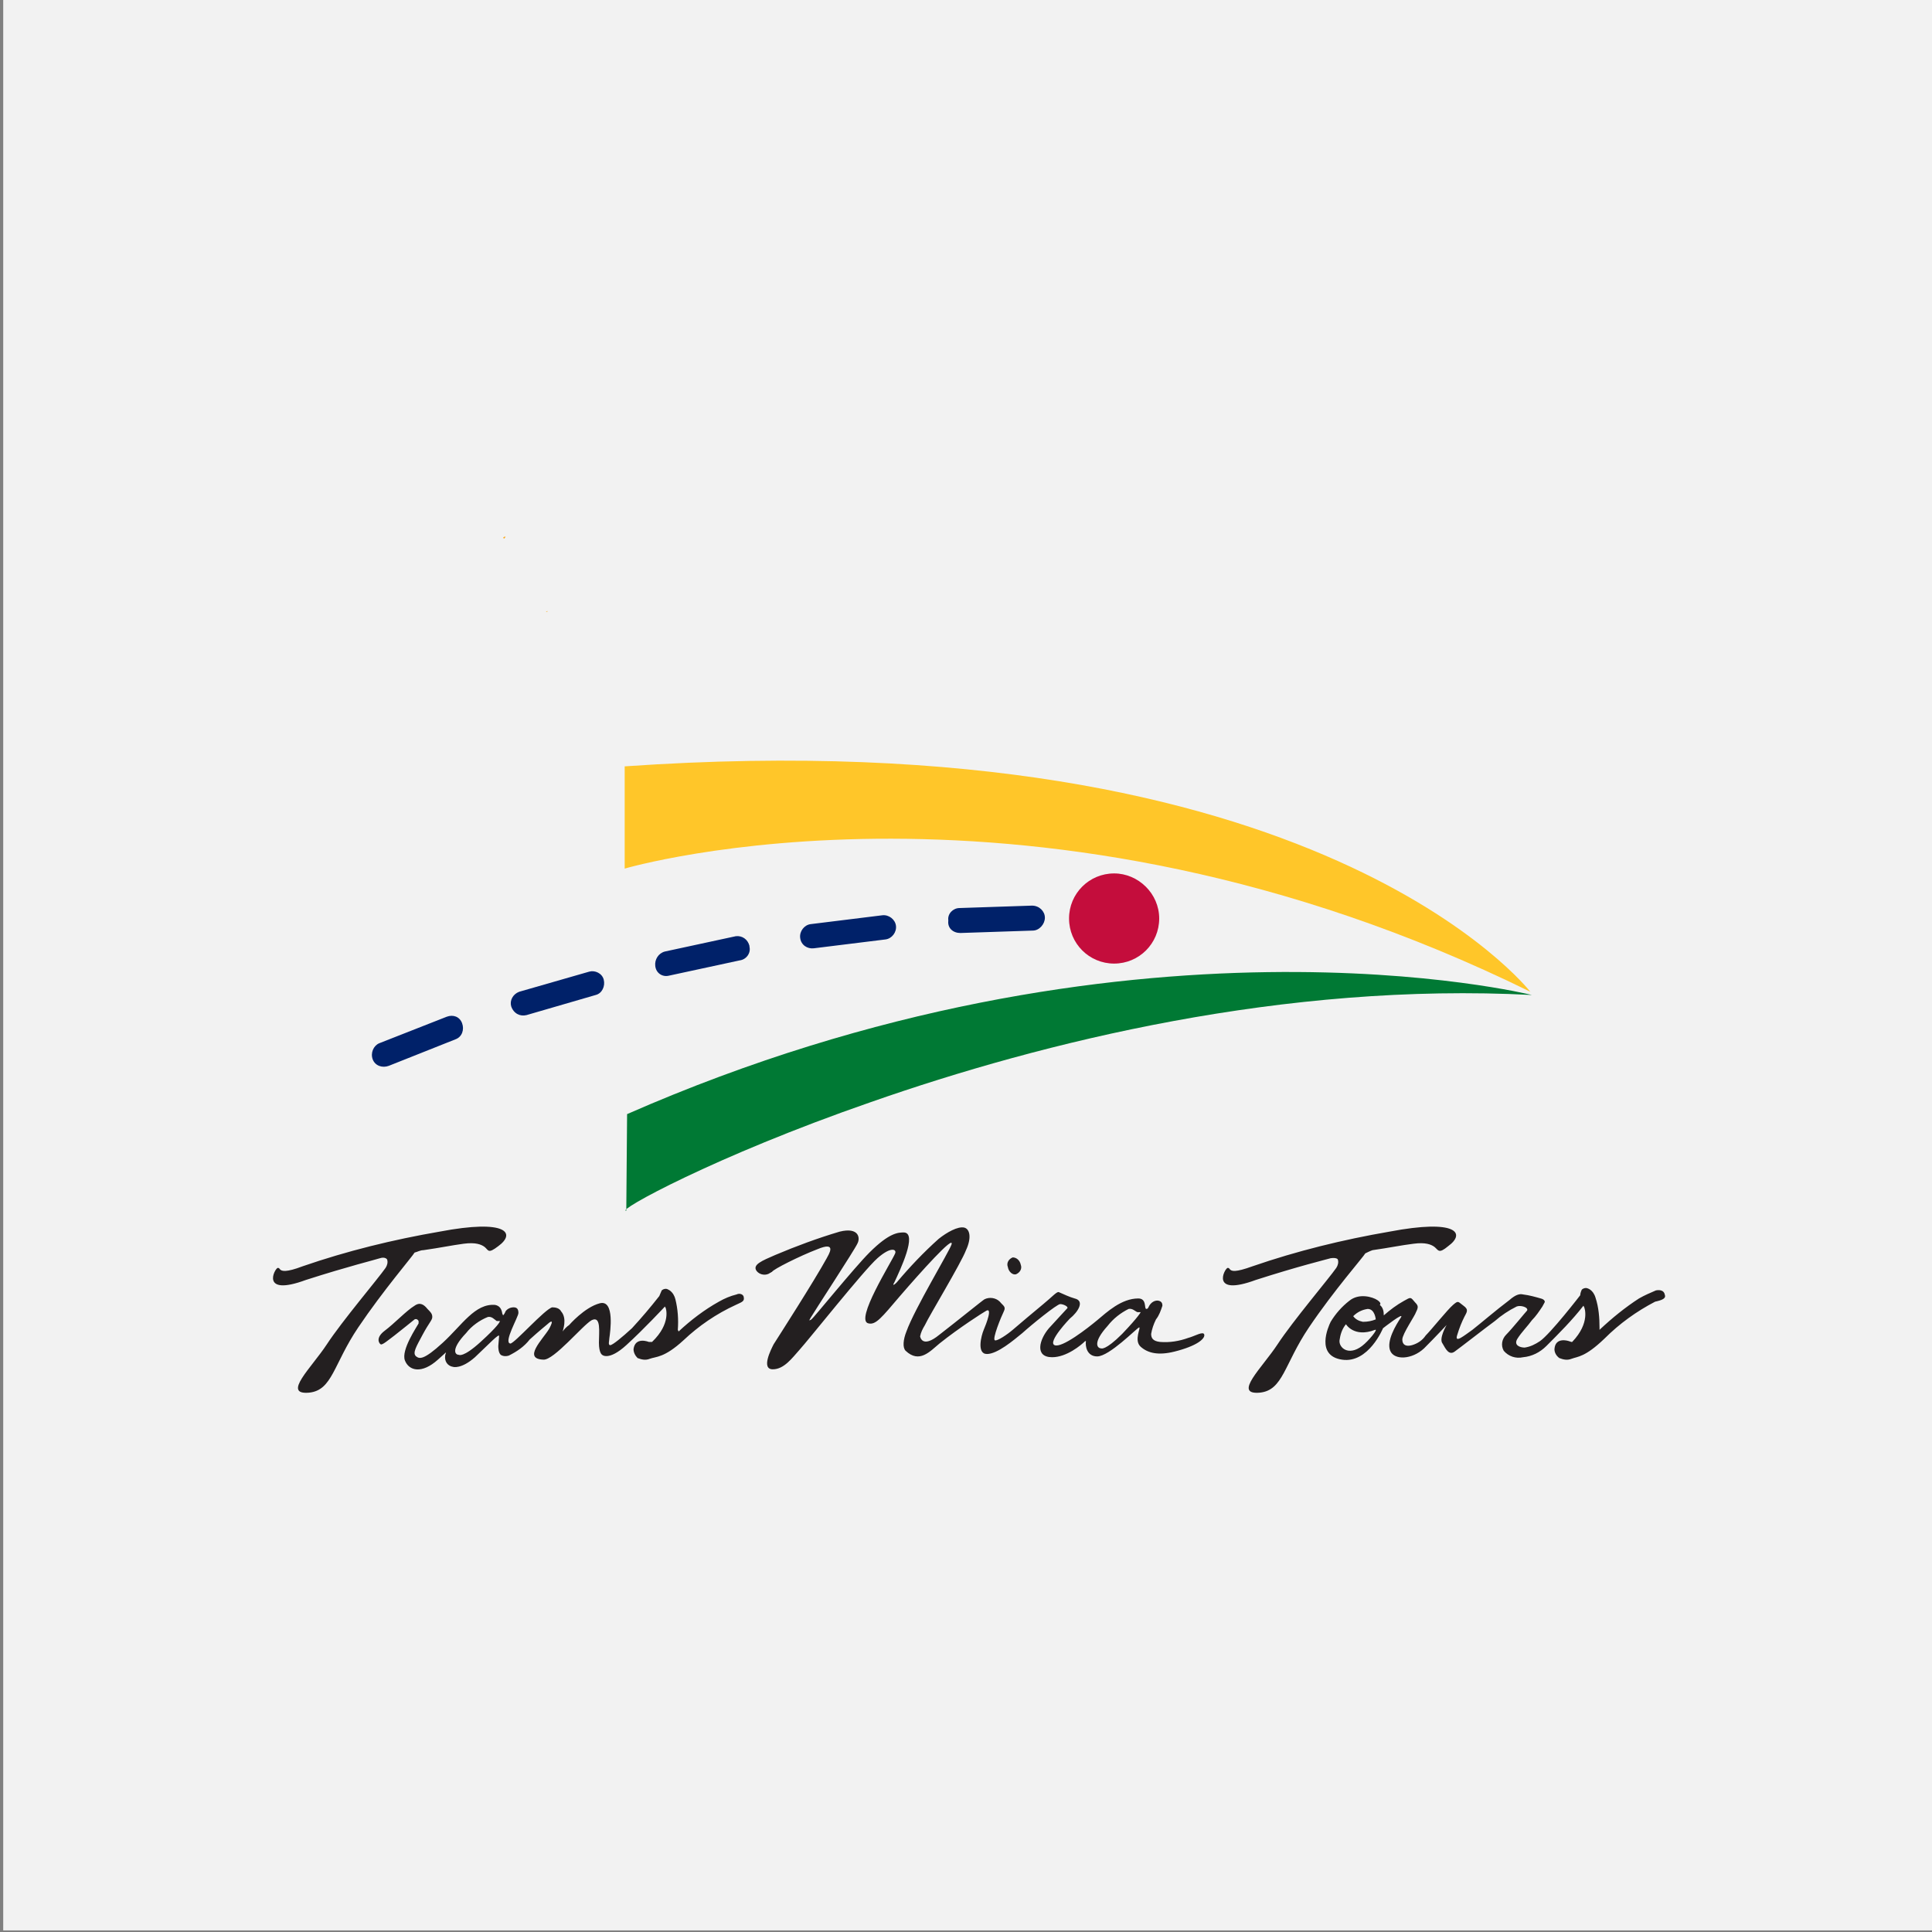 <?xml version="1.0" encoding="utf-8"?>
<!-- Generator: Adobe Illustrator 24.3.0, SVG Export Plug-In . SVG Version: 6.00 Build 0)  -->
<svg version="1.1" xmlns="http://www.w3.org/2000/svg" xmlns:xlink="http://www.w3.org/1999/xlink" x="0px" y="0px"
	 viewBox="0 0 240 240" style="enable-background:new 0 0 240 240;" xml:space="preserve">
<rect x="0" y="0" width="240" height="240" fill="#808080" stroke="none"/>
<style type="text/css">
	.st0{fill:#F2F2F2;}
	.st1{fill:#FFC629;}
	.st2{fill:#007934;}
	.st3{fill:#002169;}
	.st4{fill:#231F20;}
	.st5{fill:#C40D3C;}
	.st6{fill:#FAA81C;}
</style>
<g id="Back">
	<g id="back">
		<rect x="0.4" y="0" class="st0" width="239.9" height="239.8"/>
	</g>
	<g>
		<path class="st1" d="M190.1,123.2c0,0-26.3-34-112.5-28v12.7C77.6,107.9,128.5,92.9,190.1,123.2"/>
		<path class="st2" d="M77.9,138.4c62.2-27.3,112.4-14.8,112.4-14.8c-30.7-1.6-60.7,5.8-82.1,13.3c-19.6,6.8-31.8,13.6-30.4,13.5
			L77.9,138.4"/>
		<path class="st3" d="M83.1,121.2l8.8-1.9c0.8-0.1,1.4-0.9,1.2-1.7c0,0,0,0,0-0.1c-0.2-0.8-0.9-1.3-1.7-1.2c0,0,0,0,0,0l-8.8,1.9
			c-0.8,0.2-1.3,1-1.2,1.8C81.5,120.9,82.3,121.4,83.1,121.2C83.1,121.2,83.1,121.2,83.1,121.2 M101.1,117.8l8.9-1.1
			c0.8-0.1,1.4-0.9,1.3-1.7c-0.1-0.8-0.9-1.4-1.7-1.3c0,0,0,0,0,0l-8.9,1.1c-0.8,0.1-1.4,0.9-1.3,1.7
			C99.5,117.4,100.3,117.9,101.1,117.8C101.1,117.8,101.1,117.8,101.1,117.8 M119.3,115.9l9-0.3c0.8,0,1.5-0.8,1.5-1.6
			c0-0.8-0.7-1.5-1.6-1.5c0,0,0,0,0,0l-9,0.3c-0.8,0-1.5,0.7-1.4,1.5c0,0,0,0,0,0.1C117.7,115.3,118.4,115.9,119.3,115.9
			C119.2,115.9,119.3,115.9,119.3,115.9 M57.4,127.1c-0.3-0.8-1.1-1.1-1.9-0.8c0,0,0,0,0,0l-8.4,3.3c-0.7,0.3-1.1,1.2-0.8,2
			c0.3,0.8,1.2,1.1,2,0.8l8.3-3.3C57.4,128.8,57.7,127.9,57.4,127.1C57.4,127.2,57.4,127.2,57.4,127.1 M65.4,126.1l8.6-2.5
			c0.8-0.2,1.2-1.1,1-1.9c-0.2-0.8-1.1-1.2-1.8-1c0,0,0,0,0,0l-8.7,2.5c-0.8,0.3-1.2,1.1-1,1.8C63.8,125.9,64.6,126.3,65.4,126.1
			C65.4,126.1,65.4,126.1,65.4,126.1"/>
		<path class="st4" d="M126.2,158.3c0.5-0.2,0.8-0.7,0.6-1.2c0,0,0,0,0,0c-0.1-0.5-0.5-0.9-1-0.9c-0.5,0.2-0.8,0.7-0.6,1.2
			C125.3,158,125.8,158.4,126.2,158.3 M147.6,166.2c-1.1,0.4-2.3,0.6-3.5,0.5c-0.9-0.1-1.1-0.5-1.1-1c0.1-0.6,0.3-1.2,0.6-1.8
			c0.4-0.5,0.6-1.1,0.8-1.7c0-0.3-0.1-0.5-0.4-0.6c-0.3-0.1-0.7,0-1,0.3c-0.4,0.4-0.3,0.7-0.6,0.7s0.1-1.3-1-1.3
			c-2.1,0-3.9,1.7-5.1,2.7c-1.2,1-4.4,3.5-5.3,3.1s1.9-3.3,1.9-3.3c1-0.8,1.9-2.2,0.6-2.5c-0.7-0.2-1.3-0.5-2-0.8
			c-0.3,0-0.8,0.6-1.9,1.5s-3.1,2.6-3.8,3.2c-0.7,0.6-1.9,1.4-2.2,1.3c-0.4-0.1,0.8-3,1.1-3.6s-0.1-0.7-0.5-1.2
			c-0.5-0.5-1.3-0.6-1.9-0.3c-0.2,0.1-3.4,2.7-5.6,4.4c-2.2,1.8-2.4,0.2-2.4,0.2c0.1-0.5,0.3-0.9,0.6-1.4c0.5-1.1,4.5-7.7,5.1-9.3
			c0.7-1.5,0.5-2.6-0.2-2.8c-0.8-0.2-2.2,0.6-3.2,1.4c-1.9,1.7-3.6,3.5-5.2,5.4c-0.5,0.5-0.5,0.3-0.3,0c0.7-1.5,2.9-6.1,1.2-6.2
			c-0.7,0-1.8,0-4.3,2.5c-1.9,1.9-7,8.2-7.2,8.3c-0.2,0.1-0.4,0.3-0.1-0.2c0.4-0.7,5.5-8.5,5.8-9.2c0.4-0.7,0.2-2.1-2.2-1.5
			c-2.7,0.8-5.4,1.8-8,2.9c-1.6,0.7-2.9,1.2-2.3,2c0.4,0.5,1.2,0.6,1.7,0.2c0.1,0,0.1-0.1,0.2-0.1c0.1-0.3,3.5-2,5.6-2.8
			c2.6-1.1,1.4,0.7,1.2,1.1c-1.6,2.9-5.9,9.6-6.6,10.7c-0.3,0.6-1.6,3.1-0.1,3.1c1.4,0,2.4-1.4,3.3-2.4c1.1-1.2,8-9.9,9.7-11.4
			s2.4-1.1,2.2-0.6c-0.4,1-5.1,8.4-3.3,8.7c0.9,0.2,1.6-0.7,3.9-3.4c2.5-2.9,6.8-7.7,6.4-6.4c-0.3,0.9-4.6,8-5.6,10.8
			c-0.4,1-0.5,2-0.1,2.4c1.7,1.6,3,0.1,4.2-0.9c2.5-2,5.5-3.9,5.7-4c1-0.7,0.1,1.6-0.2,2.3c-0.3,0.7-0.9,3,0.4,3
			c1.3,0,3.3-1.7,4.4-2.6c1.1-1,4.3-3.6,4.7-3.6s1,0.3,0.9,0.5c-0.2,0.2-1,1.1-2.3,2.5c-1.2,1.4-1.8,3.6,0.4,3.6
			c1.8,0,3.6-1.5,4.1-2l0.1,0c-0.1,0.6,0.1,1.9,1.4,1.9c1.5,0,4.9-3.5,5.2-3.6c0.3-0.1-0.7,1.6,0.2,2.4s2.2,1.1,4.2,0.6
			c2.8-0.7,3.8-1.6,3.7-2.1S148.4,166,147.6,166.2 M139.4,165.7c-2.1,2.1-2.6,1.8-2.6,1.8c-0.5,0-1.1-0.7,0.8-2.8
			c0.7-0.9,1.6-1.6,2.6-2.1c0.5-0.1,0.8,0.3,1.1,0.4h0.4C141.7,163,141.5,163.5,139.4,165.7 M52.6,155.3c2.1-0.3,3.5-0.6,5-0.8
			s2.2,0.1,2.6,0.4c0.5,0.4,0.4,0.9,1.7-0.1c2.2-1.6,1.1-3.4-7.3-1.8c-5.8,1-11.5,2.4-17,4.3c-2.1,0.8-2.6,0.6-2.8,0.4
			c-0.1-0.1-0.1-0.2-0.3-0.2c-0.4,0.1-2.2,3.6,3.5,1.5c5.3-1.7,8.6-2.5,9.2-2.7s0.9,0.1,0.9,0.2c0.1,0.3,0,0.7-0.2,1
			c-0.9,1.3-5.4,6.6-7.3,9.5c-1.9,2.9-5.6,6.3-2.2,6c2.9-0.3,3-3.5,6.1-8.1c3.1-4.6,6.8-8.9,7-9.3C51.9,155.5,52.2,155.3,52.6,155.3
			 M170.5,155.3c2.1-0.3,3.5-0.6,5.1-0.8c1.5-0.2,2.2,0.1,2.6,0.4c0.5,0.4,0.5,0.9,1.7-0.1c2.2-1.6,1.1-3.4-7.3-1.8
			c-5.8,1-11.5,2.4-17,4.3c-2.2,0.8-2.6,0.6-2.8,0.4c-0.1-0.1-0.1-0.2-0.3-0.2c-0.4,0.1-2.2,3.6,3.5,1.5c5.3-1.7,8.6-2.5,9.3-2.7
			c0.7-0.1,0.9,0.1,0.9,0.2c0.1,0.3,0,0.7-0.2,1c-0.9,1.3-5.4,6.6-7.3,9.5s-5.6,6.3-2.2,6c2.9-0.3,3-3.5,6.1-8.1s6.8-8.8,7-9.2
			C169.8,155.6,170.2,155.4,170.5,155.3 M91.5,160.8c-0.8,0.2-1.5,0.5-2.2,0.9c-1.8,1-3.5,2.3-5,3.7l-0.1-0.2c0.1-1.3,0-2.6-0.3-3.8
			c-0.1-0.4-0.3-0.8-0.7-1.1c-0.2-0.1-0.3-0.2-0.5-0.2c-0.2,0-0.4,0.1-0.5,0.2c-0.1,0.2-0.2,0.5-0.3,0.7c-1.1,1.4-2.2,2.7-3.4,4
			c-1.2,1.1-2.4,2.1-2.7,2.1c-0.3,0-0.1-0.6-0.1-0.9c0.1-0.7,0.7-4.8-1.2-4.3c-1.9,0.5-3.8,2.7-3.8,2.7c-0.3,0.2-0.6,0.5-0.8,0.8
			c0-0.1,0.6-1.6-0.2-2.5c-0.2-0.4-0.7-0.5-1.1-0.5c-0.9,0.2-4.7,4.5-5.2,4.5c-0.9-0.1,1-3.3,1-3.8c0-0.5-0.2-0.7-0.6-0.7
			c-0.4,0-0.8,0.2-1,0.5c-0.1,0.3-0.3,0.5-0.3,0.5l-0.1-0.2c-0.1-0.7-0.4-1-0.9-1.1c-2.5-0.2-4.1,2.5-6.5,4.7
			c-2.4,2.2-2.9,2-3.3,1.7c-0.5-0.4,0-1.2,0.8-2.7c0.8-1.5,1.2-1.8,1.2-2.2c0-0.4-0.2-0.6-0.6-1c-0.4-0.5-0.9-0.9-1.6-0.4
			c-1,0.6-2.5,2.2-3.7,3.1c-1.2,0.9-0.7,1.6-0.5,1.7s0.9-0.5,1.7-1.1c0.5-0.4,2.4-1.9,2.5-2c0.2-0.1,0.4,0,0.5,0.2
			c0,0.1,0,0.2,0,0.3c-0.2,0.4-2.2,3.3-1.7,4.6c0.5,1.3,2.1,1.7,4.1-0.1l1-0.9l0,0c0,0.1-0.1,0.3-0.1,0.4c-0.1,0.7,0.3,1.3,1,1.4
			c0,0,1,0.3,2.7-1.2c1.6-1.5,3.1-3.1,3-2.6l-0.1,1.2c0,0.2,0,0.8,0.3,1.1c0.3,0.2,0.7,0.2,1,0.1c1-0.5,1.9-1.1,2.6-2
			c1.1-1,2.2-1.9,2.2-1.9c1.1-1,0.2,0.6,0.2,0.6c-0.8,1.3-3.3,3.7-0.7,3.8c1.3,0.1,4.9-4.3,6-4.9c1.2-0.6,0.9,1.5,0.9,2.8
			s0.4,1.5,0.4,1.5s0.8,0.8,3-1.2s4.8-4.8,4.8-4.8l0.1,0.2c0,0,0.7,1.9-1.7,4.2l-0.4,0c0,0-1.7-0.7-1.9,0.9c0,0.4,0.2,0.8,0.5,1.1
			c0.5,0.2,1,0.3,1.5,0.1c0.8-0.3,1.8-0.1,4.2-2.3c1.9-1.8,4.1-3.3,6.5-4.4c0.6-0.3,1.1-0.4,1-0.9C92.4,160.8,91.9,160.6,91.5,160.8
			 M59.7,166.7c-2.2,2-2.7,1.6-2.7,1.6c-0.5,0-1-0.7,0.9-2.7c0.7-0.9,1.7-1.6,2.7-2c0.5-0.1,0.8,0.3,1.1,0.5h0.4
			C62.1,164.2,61.9,164.7,59.7,166.7 M206.8,160.8c-0.1-0.5-0.6-0.6-1.1-0.5c-0.7,0.3-1.4,0.6-2.1,1c-1.7,1.1-3.3,2.4-4.8,3.8
			l-0.1,0.1v-0.2c0-1.3-0.1-2.6-0.5-3.8c-0.3-1-1-1.2-1.2-1.2c-0.2,0-0.4,0.1-0.5,0.2c-0.1,0.2-0.2,0.5-0.2,0.7c0,0-3.7,4.8-5,5.7
			c-0.6,0.4-1.2,0.7-1.9,0.8c-0.6,0-1.4-0.3-0.9-1.1c0.5-0.8,1.3-1.6,1.8-2.3c0.5-0.5,0.9-1.1,1.3-1.7c0.2-0.4,0.3-0.5,0.3-0.6
			s-0.1-0.3-0.5-0.4c-0.7-0.2-1.4-0.4-2.2-0.5c-0.4-0.1-0.9,0-1.7,0.7c-1.6,1.2-3.7,3-4.6,3.7c-1,0.7-2.2,1.7-1.9,0.7
			s0.6-1.7,0.9-2.3s0.6-0.9-0.1-1.4s-0.6-0.7-1.3-0.1c-0.7,0.6-2.7,3.1-3.4,3.8c-0.4,0.6-1,1-1.7,1.2c-0.7,0.2-1.2,0-1.2-0.7
			c0-0.7,1.6-3,1.7-3.4c0.3-0.6,0.3-0.8-0.1-1.2c-0.6-0.7-0.5-0.7-1.4-0.2c-0.9,0.5-1.7,1.1-2.5,1.8c0-0.5-0.1-1-0.5-1.3
			c0,0,0.3-0.2-0.3-0.6s-2.3-0.9-3.5,0.1c-0.9,0.7-1.7,1.6-2.3,2.6c-0.3,0.6-1.9,4.2,1.4,4.7c3.3,0.5,5.1-3.9,5.1-3.9
			s2.8-2.2,2.2-1.3s-1.8,2.9-1.3,4.1c0.5,1.2,2.7,1.1,4.2-0.3c1.4-1.4,2.8-2.9,2.8-2.9s-1,1.7-0.5,2.3c0.4,0.7,0.8,1.5,1.5,1
			s3.9-3,5-3.8c0.8-0.7,1.7-1.3,2.7-1.8c0.5-0.2,1.5,0.1,1.3,0.5c-0.2,0.2-1.9,2.3-2.6,3c-0.5,0.5-0.7,1.3-0.3,2
			c0.6,0.7,1.5,1,2.4,0.8c1.1-0.1,2.1-0.6,2.9-1.4c1.6-1.6,3.2-3.2,4.6-5l0.1,0.2c0,0,0.8,1.9-1.5,4.3h-0.1l-0.3-0.1
			c0,0-1.7-0.6-1.8,1c0,0.4,0.2,0.8,0.6,1.1c0.5,0.2,1,0.3,1.5,0.1c0.8-0.3,1.7-0.2,4.1-2.5c1.9-1.9,4-3.4,6.3-4.6
			C206.5,161.5,207,161.3,206.8,160.8 M169.2,167.2c-1.7,1.3-2.9,0.2-2.8-0.7c0.1-0.7,0.3-1.4,0.8-2c0,0,1,1.7,3.6,0.7
			C171.3,165,170,166.6,169.2,167.2 M169.3,164.2c-0.5-0.1-0.9-0.3-1.2-0.7c0.5-0.5,1.1-0.8,1.8-0.9c0.9,0,1,1.3,1,1.3
			C170.4,164.1,169.9,164.2,169.3,164.2"/>
		<path class="st5" d="M144,114.1c0,3.1-2.5,5.6-5.6,5.6c0,0,0,0,0,0c-3.1,0-5.6-2.5-5.6-5.6c0,0,0,0,0,0c0-3.1,2.5-5.6,5.6-5.6
			C141.4,108.5,144,111,144,114.1L144,114.1z"/>
		<g id="Layer_1_1_">
			<path class="st6" d="M62.5,66.8c0.1-0.1,0.2-0.2,0.3-0.1c-0.1,0.1-0.1,0.2-0.2,0.2L62.5,66.8z"/>
			<path class="st6" d="M67.8,76l0.2-0.1L68,76L67.8,76L67.8,76z"/>
		</g>
	</g>
</g>
<g id="Layer_2">
</g>
</svg>
